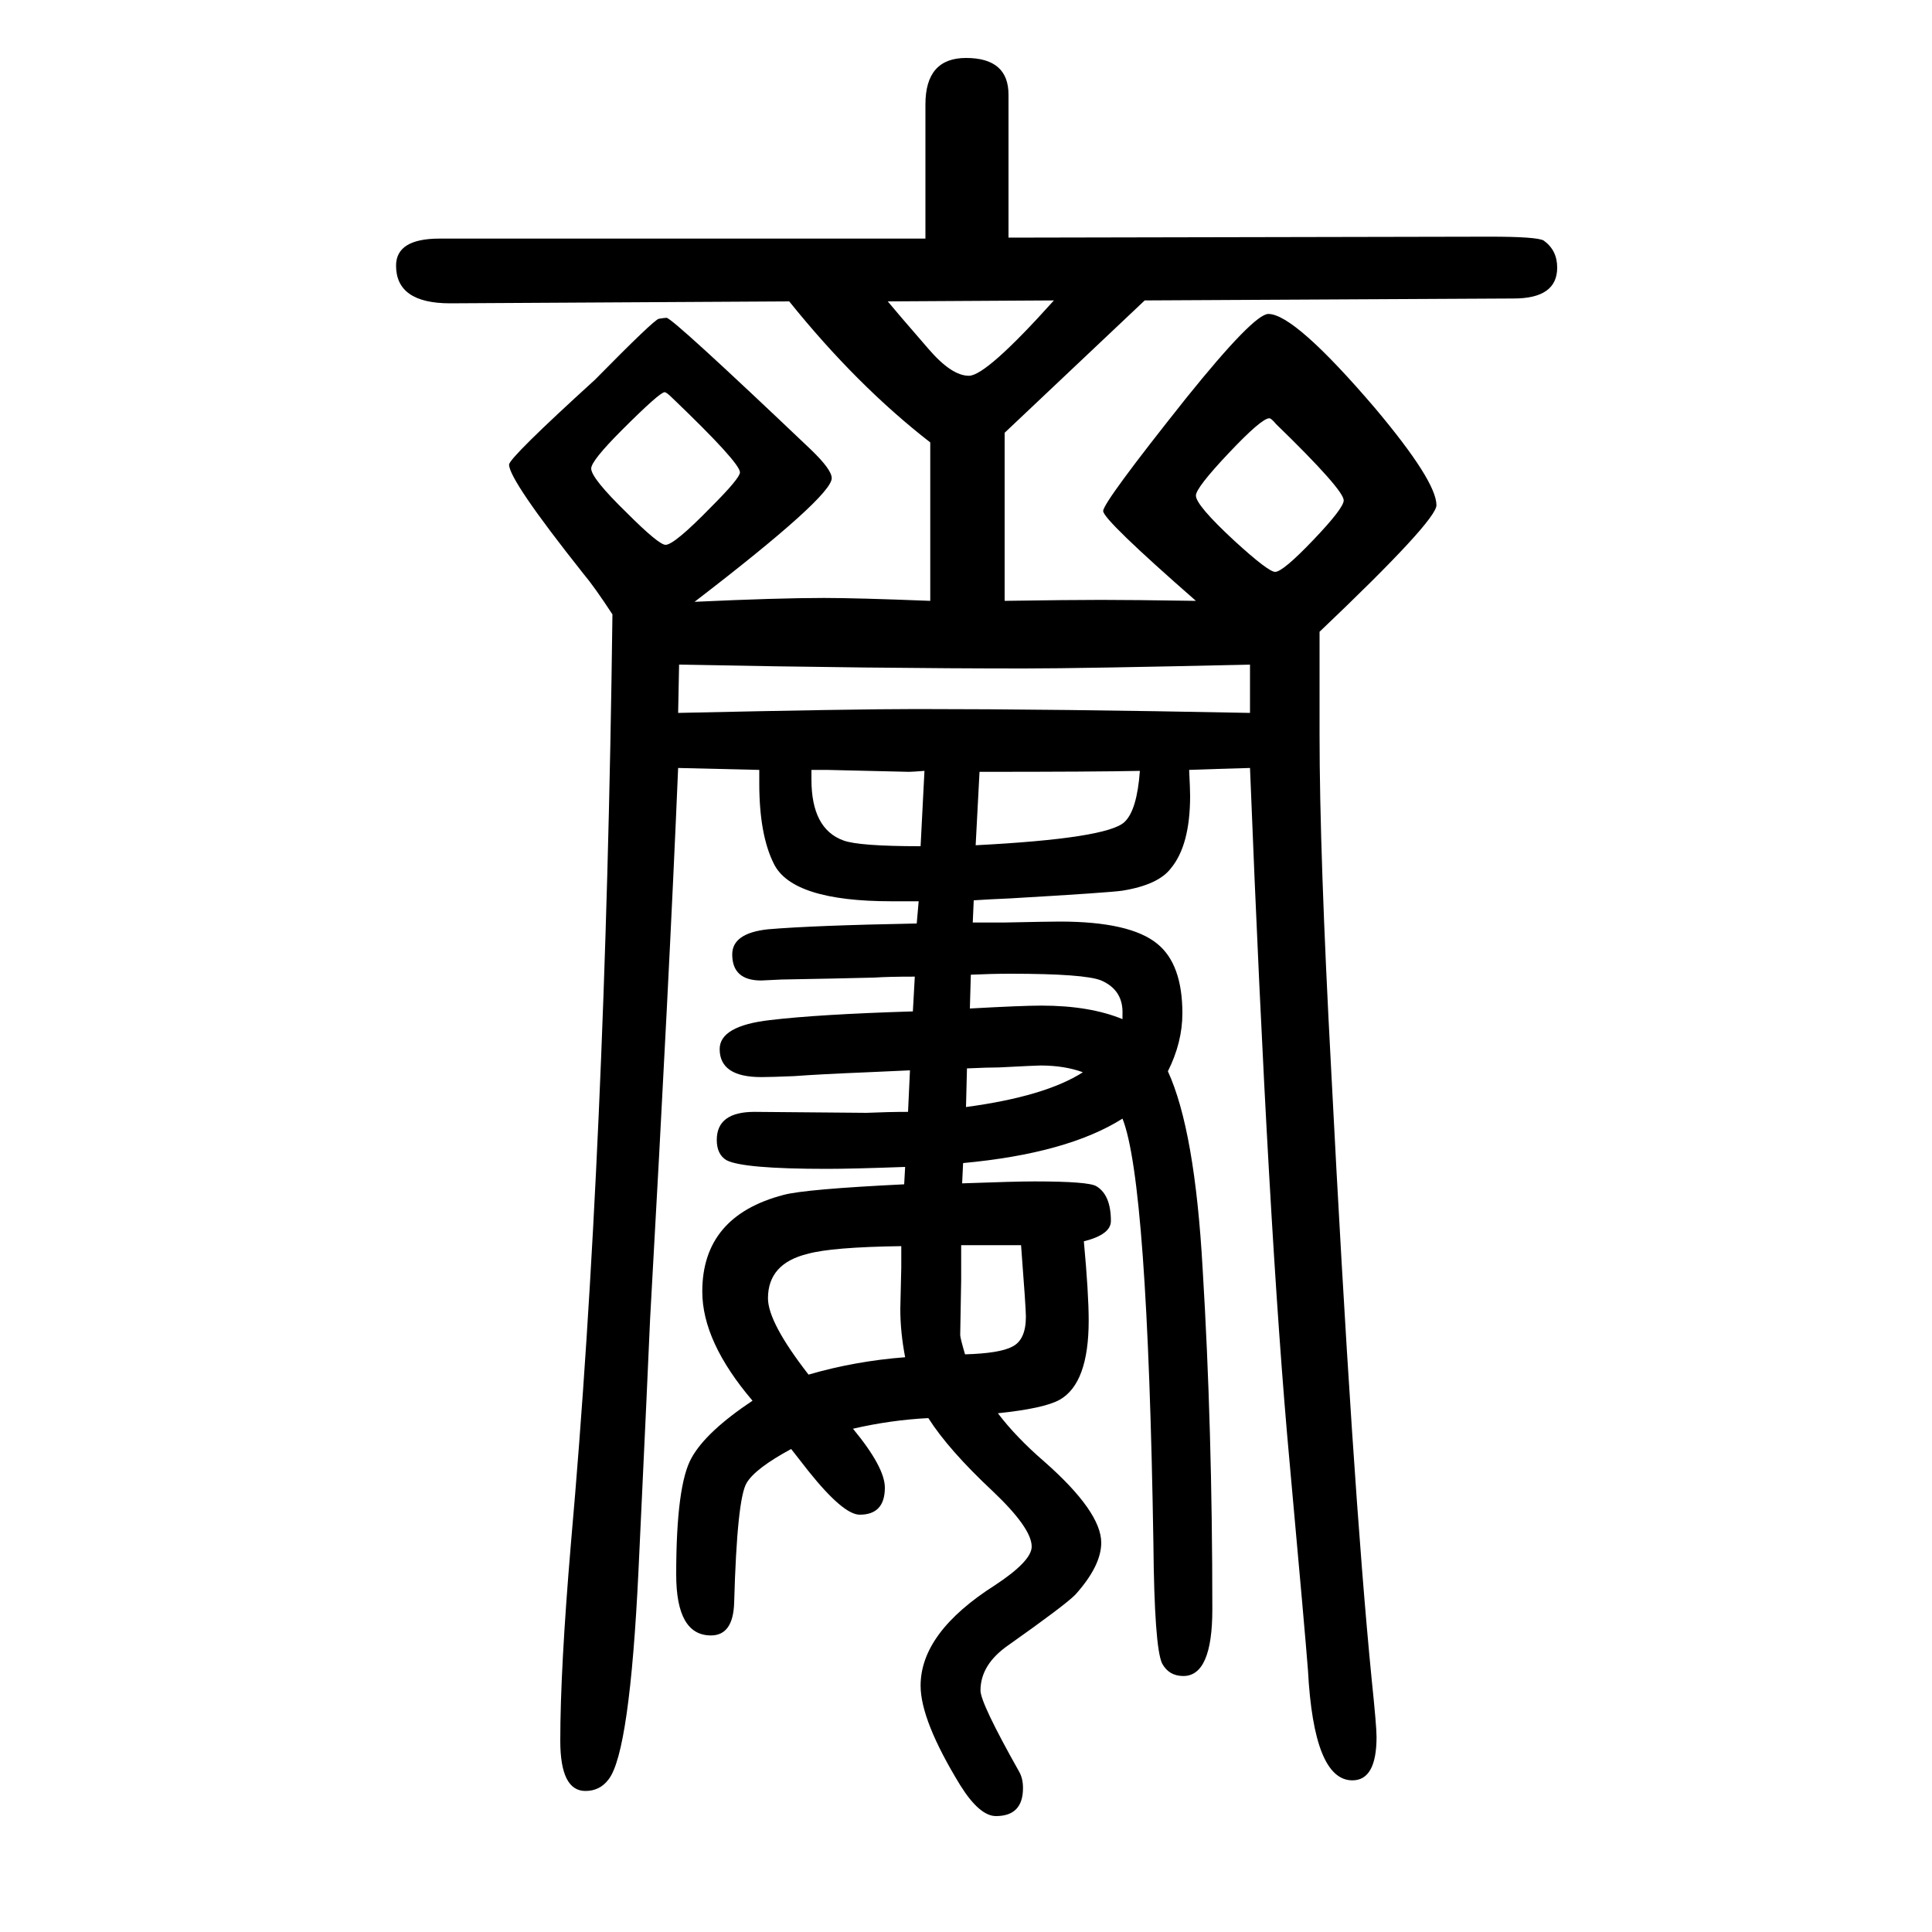 <svg xmlns="http://www.w3.org/2000/svg" xmlns:xlink="http://www.w3.org/1999/xlink" height="100" width="100" version="1.1"><path d="M817 1338l-351 -2q-56 0 -56 39q0 28 45 28h503v139q0 48 42 48q44 0 44 -38v-148l498 1q49 0 56 -4q14 -10 14 -28q0 -32 -45 -32l-382 -2l-145 -137v-174q66 1 100 1q32 0 98 -1q-96 84 -96 93t86 117q70 87 85 87q27 0 110 -97q64 -76 64 -101q0 -16 -121 -131v-106
q0 -124 12 -347q22 -429 42 -632q5 -48 5 -59q0 -45 -25 -45q-40 0 -46 114q-3 39 -19 215q-22 239 -41 719l-34 -1l-29 -1q1 -20 1 -27q0 -51 -20 -75q-13 -17 -50 -23q-13 -2 -116 -8q-23 -1 -38 -2l-1 -23h32q48 1 58 1q73 0 101 -23q26 -21 26 -72q0 -30 -15 -60
q28 -61 36 -205q10 -164 10 -352q0 -69 -30 -69q-15 0 -22 13q-8 17 -9 124q-6 375 -32 440q-57 -36 -165 -46l-1 -21q55 2 75 2q56 0 64 -5q15 -9 15 -36q0 -14 -28 -21q5 -54 5 -82q0 -65 -30 -82q-16 -9 -64 -14q19 -25 48 -50q59 -52 59 -84q0 -24 -27 -54
q-11 -11 -69 -52q-29 -20 -29 -47q0 -13 40 -84q4 -7 4 -17q0 -29 -28 -29q-17 0 -37 32q-41 67 -41 103q0 55 77 104q38 25 38 40q0 19 -40 57q-46 43 -67 76q-39 -2 -78 -11q33 -40 33 -61q0 -28 -26 -28q-17 0 -53 45l-18 23q-37 -20 -46 -35q-10 -16 -13 -124
q-1 -34 -24 -34q-36 0 -36 63q0 93 16 121q15 27 63 59q-52 61 -52 113q0 78 84 100q22 6 125 11l1 18q-55 -2 -81 -2q-87 0 -104 9q-10 6 -10 21q0 29 39 29l116 -1q23 1 43 1l2 43l-44 -2q-49 -2 -76 -4q-24 -1 -34 -1q-43 0 -43 29q0 24 52 30q50 6 148 9l2 36
q-28 0 -42 -1q-39 -1 -96 -2l-21 -1q-30 0 -30 27q0 22 37 26q47 4 154 6l2 23h-28q-103 0 -122 39q-15 30 -15 83v14q-38 1 -84 2q-9 -215 -29 -570q-2 -48 -12 -260q-9 -189 -31 -217q-9 -12 -24 -12q-26 0 -26 52q0 74 11 204q36 406 43 962q-19 29 -30 42
q-77 97 -77 113q0 7 89 88q61 62 66 63q6 1 8 1q6 0 149 -136q22 -21 22 -30q0 -19 -142 -128q86 4 134 4q34 0 110 -3v164q-76 59 -146 146zM919 1338q9 -11 42 -49q24 -28 42 -28t88 78zM837 227q48 14 100 18q-5 26 -5 50l1 43v22q-72 -1 -97 -8q-41 -10 -41 -46
q0 -25 42 -79zM840 853v-10q0 -51 33 -63q16 -6 80 -6l4 78q-13 -1 -16 -1l-85 2h-16zM1014 851l-4 -76q136 7 154 24q13 12 16 53q-45 -1 -166 -1zM1162 595v5q1 25 -22 35q-17 7 -94 7q-19 0 -41 -1l-1 -35q54 3 74 3q50 0 84 -14zM1121 540q-19 7 -44 7q-4 0 -43 -2
q-11 0 -33 -1l-1 -40q82 11 121 36zM995 361v-20v-16l-1 -57q0 -3 5 -20q36 1 49 8q14 7 14 31q0 9 -5 74h-33h-29zM1294 912v50q-175 -4 -234 -4q-151 0 -357 4l-1 -50q182 4 247 4q142 0 345 -4zM1314 1217q-8 0 -42 -36t-34 -44q0 -10 40 -47q35 -32 42 -32q8 0 39.5 33
t31.5 41q0 11 -70 79q-5 6 -7 6zM688 1244q-5 0 -44 -39q-32 -32 -32 -40q0 -10 37 -46q33 -33 40 -33q9 0 47 39q30 30 30 36q0 10 -70 77q-6 6 -8 6z" style="" transform="scale(0.05 -0.05) translate(0 -1650)"/></svg>